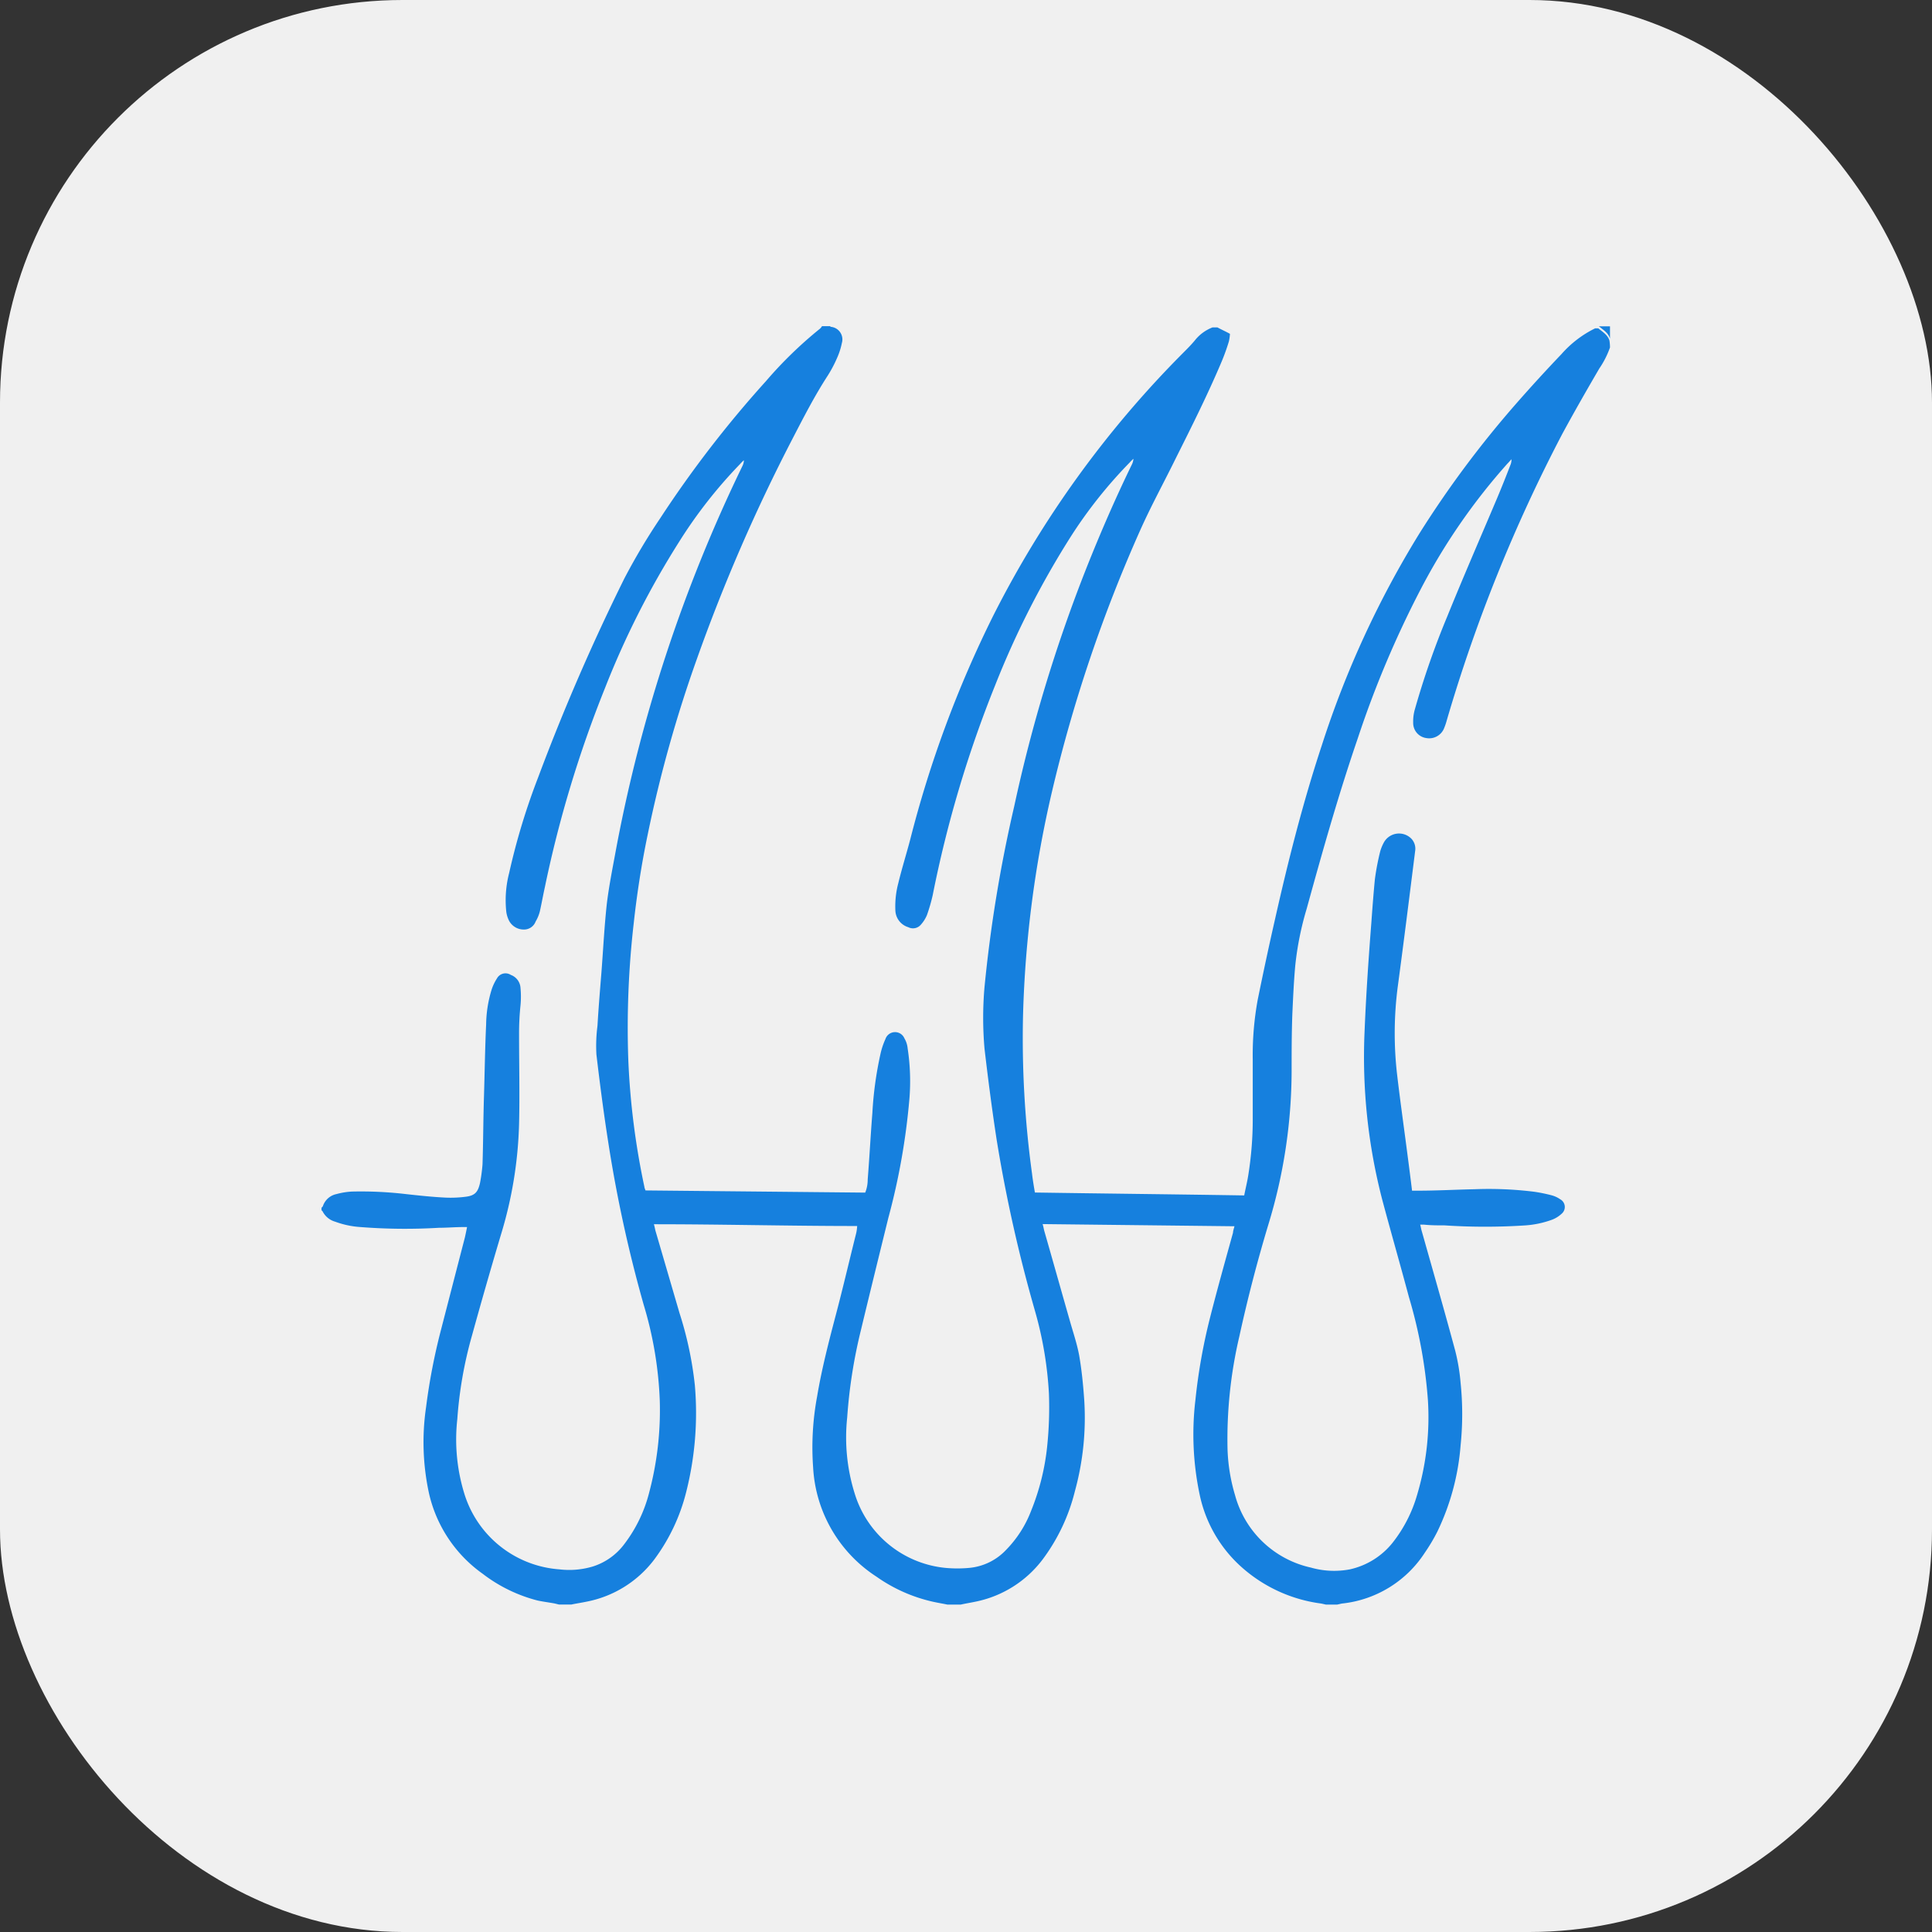 <svg xmlns="http://www.w3.org/2000/svg" xmlns:xlink="http://www.w3.org/1999/xlink" width="24" height="24" viewBox="0 0 24 24">
  <rect x="0" y="0" width="24" height="24" fill="#333333" stroke="none"/>
  <defs>
    <clipPath id="clip-path">
      <rect id="Rectangle_8179" data-name="Rectangle 8179" width="16" height="16" transform="translate(-23525 -22697)" fill="#fff"/>
    </clipPath>
  </defs>
  <g id="Group_13968" data-name="Group 13968" transform="translate(23529 22701)">
    <rect id="NoPath_-_Copy" data-name="NoPath - Copy" width="24" height="24" rx="5" transform="translate(-23529 -22701)" fill="#f0f0f0"/>
    <g id="Mask_Group_316" data-name="Mask Group 316" clip-path="url(#clip-path)">
      <g id="_18" data-name="18" transform="translate(-23529.877 -22701.654)">
        <path id="Path_28009" data-name="Path 28009" d="M20.877,4.97a1.121,1.121,0,0,1-.133.262c-.156.267-.311.538-.458.809A19.4,19.4,0,0,0,18.85,9.6a.766.766,0,0,1-.031.093.2.2,0,0,1-.227.129.189.189,0,0,1-.16-.191.535.535,0,0,1,.022-.169,10.292,10.292,0,0,1,.4-1.147c.2-.493.413-.982.622-1.476.058-.138.111-.271.164-.409a.169.169,0,0,0,.013-.071c-.018.018-.031.036-.049.053a7.628,7.628,0,0,0-1.085,1.574,12.542,12.542,0,0,0-.774,1.836c-.24.7-.44,1.409-.636,2.121a3.831,3.831,0,0,0-.142.707c-.018.2-.027.4-.036.6-.009.24-.009.48-.009.716a6.575,6.575,0,0,1-.289,1.9q-.207.687-.36,1.387a5.585,5.585,0,0,0-.147,1.409,2.238,2.238,0,0,0,.093.565,1.257,1.257,0,0,0,.942.9,1.05,1.05,0,0,0,.485.022.939.939,0,0,0,.529-.329,1.729,1.729,0,0,0,.307-.6,3.373,3.373,0,0,0,.133-1.174,6.013,6.013,0,0,0-.236-1.28c-.107-.4-.222-.8-.329-1.2a7.057,7.057,0,0,1-.222-2.094c.018-.449.049-.9.084-1.351.013-.182.027-.365.044-.542a3.06,3.06,0,0,1,.067-.351.544.544,0,0,1,.044-.107.215.215,0,0,1,.342-.049.181.181,0,0,1,.049.142c-.071.565-.142,1.134-.218,1.7A4.465,4.465,0,0,0,18.232,14c.04.342.089.685.133,1.027.018.138.036.276.053.418h.076c.231,0,.467-.013.7-.018a4.557,4.557,0,0,1,.738.031,1.893,1.893,0,0,1,.218.044.331.331,0,0,1,.107.049.109.109,0,0,1,.022.178.368.368,0,0,1-.12.076,1.21,1.21,0,0,1-.329.071,7.641,7.641,0,0,1-1.009,0c-.084,0-.169,0-.253-.009-.013,0-.027,0-.049,0,.009.031.013.062.022.089.138.489.28.982.413,1.476a2.425,2.425,0,0,1,.067.4,3.792,3.792,0,0,1,0,.778,3,3,0,0,1-.289,1.071,2.259,2.259,0,0,1-.156.262,1.4,1.4,0,0,1-1.031.631l-.058.013h-.138l-.058-.013a1.844,1.844,0,0,1-.982-.445,1.66,1.66,0,0,1-.529-.907,3.618,3.618,0,0,1-.053-1.178,7.132,7.132,0,0,1,.182-1.023c.089-.351.187-.7.285-1.054,0-.022.009-.044.018-.08l-2.383-.027c.009.031.013.053.018.076.107.373.213.751.32,1.125.04.142.089.285.116.431.031.178.049.36.062.542a3.442,3.442,0,0,1-.116,1.147,2.359,2.359,0,0,1-.4.845,1.388,1.388,0,0,1-.836.525c-.062.013-.12.022-.182.036h-.164c-.062-.013-.12-.022-.182-.036a1.956,1.956,0,0,1-.7-.311,1.727,1.727,0,0,1-.787-1.356,3.447,3.447,0,0,1,.049-.88c.058-.347.147-.689.236-1.027s.164-.662.249-1a.523.523,0,0,0,.013-.093c-.845,0-1.68-.022-2.525-.022.009.031.013.053.018.076.1.342.2.685.3,1.027a4.469,4.469,0,0,1,.191.9,4,4,0,0,1-.107,1.32,2.359,2.359,0,0,1-.4.845,1.382,1.382,0,0,1-.836.52c-.062.013-.124.022-.191.036H7.82l-.053-.013c-.071-.013-.142-.022-.209-.036a1.889,1.889,0,0,1-.685-.333,1.68,1.68,0,0,1-.667-1,2.994,2.994,0,0,1-.036-1.071,7.573,7.573,0,0,1,.182-.947c.1-.387.2-.774.3-1.16.009-.04.018-.084.027-.129-.022,0-.036,0-.049,0-.1,0-.2.009-.3.009a7.117,7.117,0,0,1-.974-.009,1.112,1.112,0,0,1-.316-.067.25.25,0,0,1-.156-.129l-.013-.013v-.027c0-.009.018-.018.018-.027a.226.226,0,0,1,.169-.147.9.9,0,0,1,.191-.031,4.784,4.784,0,0,1,.667.031c.164.018.329.036.493.044a1.446,1.446,0,0,0,.24-.009c.124-.013.164-.053.191-.173a2.06,2.06,0,0,0,.031-.231c.009-.28.009-.56.018-.84.009-.3.013-.6.027-.9a1.528,1.528,0,0,1,.067-.427.592.592,0,0,1,.067-.142.121.121,0,0,1,.173-.044.183.183,0,0,1,.12.164,1.141,1.141,0,0,1,0,.213,3.336,3.336,0,0,0-.018.365c0,.369.009.742,0,1.111A5.143,5.143,0,0,1,7.1,15.991q-.187.627-.36,1.254a5.109,5.109,0,0,0-.182,1.036,2.286,2.286,0,0,0,.089.934,1.336,1.336,0,0,0,1.178.934,1.022,1.022,0,0,0,.418-.036.781.781,0,0,0,.391-.28A1.768,1.768,0,0,0,8.94,19.2a3.991,3.991,0,0,0,.133-1.147,4.713,4.713,0,0,0-.2-1.191,16.917,16.917,0,0,1-.436-1.992c-.058-.369-.107-.742-.151-1.116a1.9,1.9,0,0,1,.013-.356c.013-.222.031-.44.049-.662.022-.285.036-.569.067-.854.027-.222.071-.44.111-.658A18.884,18.884,0,0,1,10.1,6.442a.168.168,0,0,0,.018-.071.507.507,0,0,0-.049.049,5.878,5.878,0,0,0-.756.965A10.674,10.674,0,0,0,8.393,9.2a14.527,14.527,0,0,0-.747,2.472c-.022.1-.04.2-.062.3a.465.465,0,0,1-.053.129.154.154,0,0,1-.147.1.206.206,0,0,1-.182-.107.35.35,0,0,1-.036-.116,1.351,1.351,0,0,1,.036-.48,8.316,8.316,0,0,1,.36-1.187A26.335,26.335,0,0,1,8.634,7.838a7.871,7.871,0,0,1,.445-.747,13.83,13.83,0,0,1,1.311-1.7,5.113,5.113,0,0,1,.667-.649.12.12,0,0,0,.031-.036h.1a.023.023,0,0,0,.018.009.157.157,0,0,1,.129.2.87.87,0,0,1-.058.182,1.585,1.585,0,0,1-.12.227c-.164.253-.3.52-.436.782A21.747,21.747,0,0,0,9.536,8.834a16.179,16.179,0,0,0-.614,2.192c-.076.365-.133.734-.173,1.1a11.364,11.364,0,0,0-.067,1.694,9.4,9.4,0,0,0,.2,1.578c0,.013.009.027.013.044l2.73.027a.432.432,0,0,0,.031-.164c.022-.276.036-.551.058-.827a4.489,4.489,0,0,1,.1-.729.921.921,0,0,1,.062-.187.126.126,0,0,1,.236-.009.294.294,0,0,1,.04.124,2.693,2.693,0,0,1,.022.627,8.4,8.4,0,0,1-.262,1.48c-.116.471-.231.938-.342,1.4a6.351,6.351,0,0,0-.169,1.08,2.331,2.331,0,0,0,.093.942,1.312,1.312,0,0,0,1.129.925,1.618,1.618,0,0,0,.293,0,.718.718,0,0,0,.462-.227,1.407,1.407,0,0,0,.307-.48,2.928,2.928,0,0,0,.2-.8,4.691,4.691,0,0,0,.022-.662,4.641,4.641,0,0,0-.173-1.023,18.33,18.33,0,0,1-.476-2.125c-.058-.378-.107-.756-.151-1.134a4.392,4.392,0,0,1,0-.765,17.379,17.379,0,0,1,.369-2.245,18.834,18.834,0,0,1,.894-2.952c.173-.436.36-.867.565-1.289a.189.189,0,0,0,.022-.076.507.507,0,0,0-.049.049,5.724,5.724,0,0,0-.725.911,10.967,10.967,0,0,0-.942,1.849,14.589,14.589,0,0,0-.778,2.614,2.212,2.212,0,0,1-.071.245.422.422,0,0,1-.076.12.128.128,0,0,1-.156.031A.226.226,0,0,1,12,11.972a1.123,1.123,0,0,1,.036-.347c.044-.182.1-.36.147-.538a13.95,13.95,0,0,1,1.027-2.774,12.792,12.792,0,0,1,2.361-3.272c.049-.049.1-.1.147-.156a.512.512,0,0,1,.222-.164H16c.049.027.1.049.156.08a.59.59,0,0,1-.013.093,2.54,2.54,0,0,1-.093.258c-.169.4-.369.8-.565,1.191-.147.3-.307.591-.445.9a18.172,18.172,0,0,0-1.094,3.241,13.821,13.821,0,0,0-.36,2.765,12.331,12.331,0,0,0,.111,1.983c.009.076.022.156.036.236.867.013,1.729.022,2.6.036.018-.093.04-.178.053-.267a4.383,4.383,0,0,0,.053-.68c0-.245,0-.493,0-.738a3.822,3.822,0,0,1,.062-.747c.067-.329.138-.662.213-.991.164-.729.347-1.454.582-2.165a12,12,0,0,1,1.214-2.636,12.712,12.712,0,0,1,1.191-1.6q.28-.32.573-.627a1.344,1.344,0,0,1,.418-.32h.04c.053.044.116.08.138.151A.568.568,0,0,1,20.877,4.97Z" fill="#1680de"/>
        <path id="Path_28010" data-name="Path 28010" d="M20.877,4.859c-.022-.071-.084-.107-.138-.151h.138Z" fill="#1680de"/>
      </g>
    </g>
  </g>
</svg>
